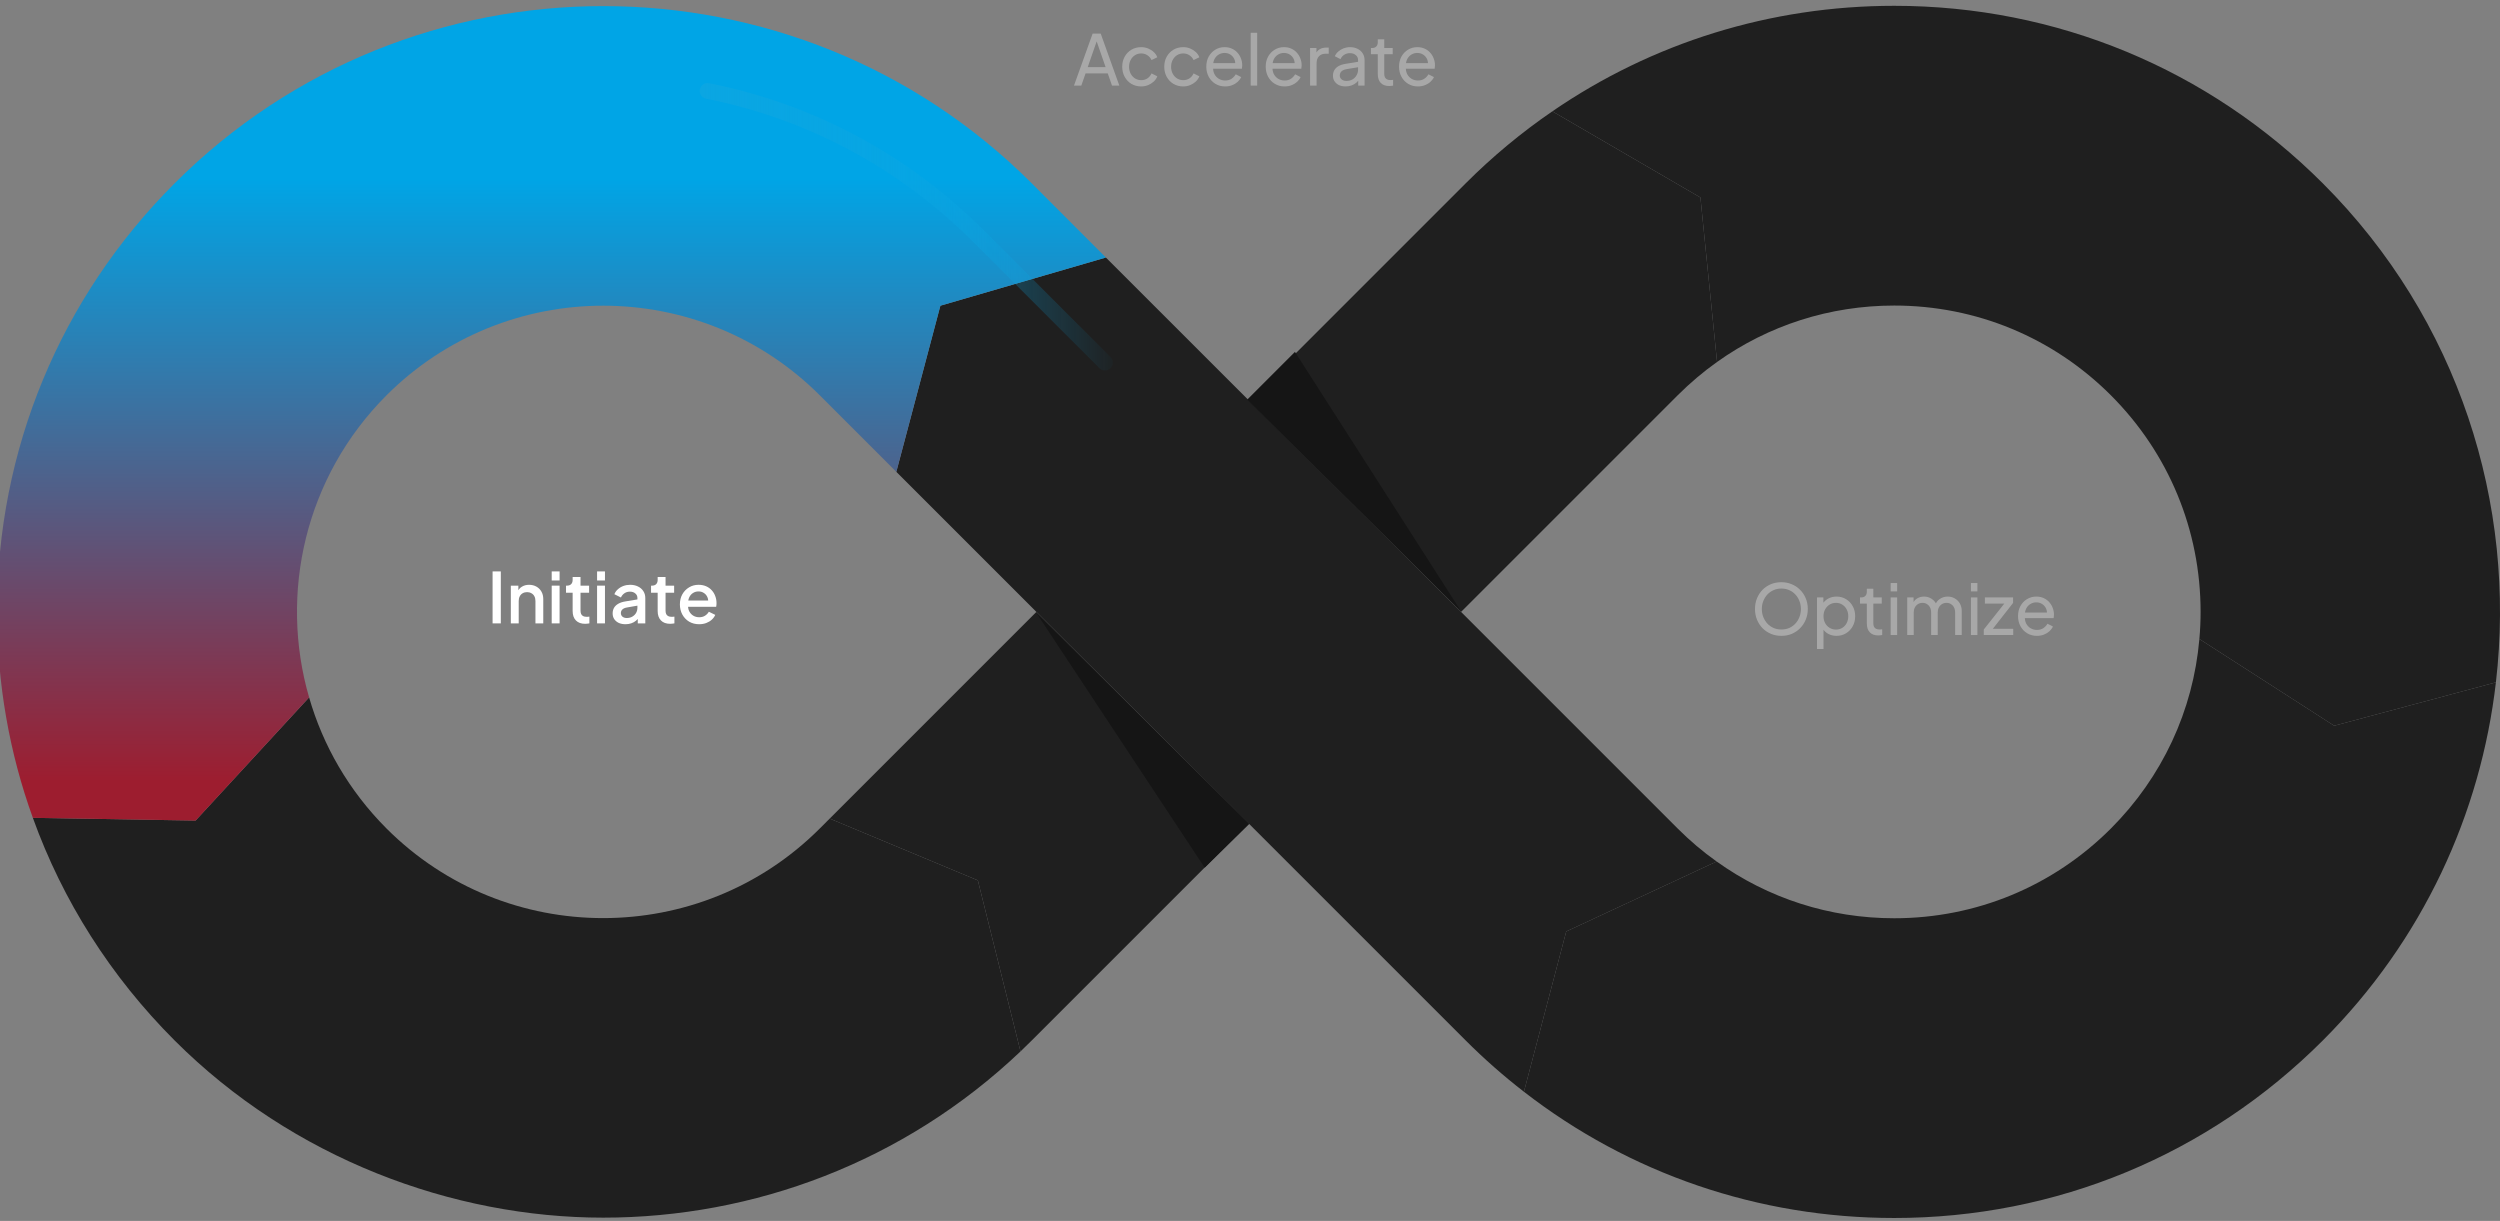<svg width="860" height="420" viewBox="0 0 860 420" fill="none" xmlns="http://www.w3.org/2000/svg">
<rect x="0" y="0" width="860" height="420" fill="#808080" stroke="none"/>
<g clip-path="url(#clip0_31_126)">
<path d="M169.448 214.445V196.565H172.28V214.445H169.448Z" fill="white"/>
<path d="M175.723 214.445V201.461H178.315V204.005L178.003 203.669C178.323 202.853 178.835 202.237 179.539 201.821C180.243 201.389 181.059 201.173 181.987 201.173C182.947 201.173 183.795 201.381 184.531 201.797C185.267 202.213 185.843 202.789 186.259 203.525C186.675 204.261 186.883 205.109 186.883 206.069V214.445H184.195V206.789C184.195 206.133 184.075 205.581 183.835 205.133C183.595 204.669 183.251 204.317 182.803 204.077C182.371 203.821 181.875 203.693 181.315 203.693C180.755 203.693 180.251 203.821 179.803 204.077C179.371 204.317 179.035 204.669 178.795 205.133C178.555 205.597 178.435 206.149 178.435 206.789V214.445H175.723Z" fill="white"/>
<path d="M189.785 214.445V201.461H192.497V214.445H189.785ZM189.785 199.685V196.565H192.497V199.685H189.785Z" fill="white"/>
<path d="M201.284 214.589C199.924 214.589 198.868 214.205 198.116 213.437C197.364 212.669 196.988 211.589 196.988 210.197V203.909H194.708V201.461H195.068C195.676 201.461 196.148 201.285 196.484 200.933C196.82 200.581 196.988 200.101 196.988 199.493V198.485H199.7V201.461H202.652V203.909H199.7V210.077C199.7 210.525 199.772 210.909 199.916 211.229C200.06 211.533 200.292 211.773 200.612 211.949C200.932 212.109 201.348 212.189 201.86 212.189C201.988 212.189 202.132 212.181 202.292 212.165C202.452 212.149 202.604 212.133 202.748 212.117V214.445C202.524 214.477 202.276 214.509 202.004 214.541C201.732 214.573 201.492 214.589 201.284 214.589Z" fill="white"/>
<path d="M205.395 214.445V201.461H208.107V214.445H205.395ZM205.395 199.685V196.565H208.107V199.685H205.395Z" fill="white"/>
<path d="M215.166 214.733C214.286 214.733 213.51 214.581 212.838 214.277C212.182 213.957 211.67 213.525 211.302 212.981C210.934 212.421 210.75 211.765 210.75 211.013C210.75 210.309 210.902 209.677 211.206 209.117C211.526 208.557 212.014 208.085 212.67 207.701C213.326 207.317 214.15 207.045 215.142 206.885L219.654 206.141V208.277L215.67 208.973C214.95 209.101 214.422 209.333 214.086 209.669C213.75 209.989 213.582 210.405 213.582 210.917C213.582 211.413 213.766 211.821 214.134 212.141C214.518 212.445 215.006 212.597 215.598 212.597C216.334 212.597 216.974 212.437 217.518 212.117C218.078 211.797 218.51 211.373 218.814 210.845C219.118 210.301 219.27 209.701 219.27 209.045V205.709C219.27 205.069 219.03 204.549 218.55 204.149C218.086 203.733 217.462 203.525 216.678 203.525C215.958 203.525 215.326 203.717 214.782 204.101C214.254 204.469 213.862 204.949 213.606 205.541L211.35 204.413C211.59 203.773 211.982 203.213 212.526 202.733C213.07 202.237 213.702 201.853 214.422 201.581C215.158 201.309 215.934 201.173 216.75 201.173C217.774 201.173 218.678 201.365 219.462 201.749C220.262 202.133 220.878 202.669 221.31 203.357C221.758 204.029 221.982 204.813 221.982 205.709V214.445H219.39V212.093L219.942 212.165C219.638 212.693 219.246 213.149 218.766 213.533C218.302 213.917 217.766 214.213 217.158 214.421C216.566 214.629 215.902 214.733 215.166 214.733Z" fill="white"/>
<path d="M230.534 214.589C229.174 214.589 228.118 214.205 227.366 213.437C226.614 212.669 226.238 211.589 226.238 210.197V203.909H223.958V201.461H224.318C224.926 201.461 225.398 201.285 225.734 200.933C226.07 200.581 226.238 200.101 226.238 199.493V198.485H228.95V201.461H231.902V203.909H228.95V210.077C228.95 210.525 229.022 210.909 229.166 211.229C229.31 211.533 229.542 211.773 229.862 211.949C230.182 212.109 230.598 212.189 231.11 212.189C231.238 212.189 231.382 212.181 231.542 212.165C231.702 212.149 231.854 212.133 231.998 212.117V214.445C231.774 214.477 231.526 214.509 231.254 214.541C230.982 214.573 230.742 214.589 230.534 214.589Z" fill="white"/>
<path d="M240.506 214.733C239.21 214.733 238.058 214.437 237.05 213.845C236.058 213.237 235.282 212.421 234.722 211.397C234.162 210.357 233.882 209.197 233.882 207.917C233.882 206.605 234.162 205.445 234.722 204.437C235.298 203.429 236.066 202.637 237.026 202.061C237.986 201.469 239.074 201.173 240.29 201.173C241.266 201.173 242.138 201.341 242.906 201.677C243.674 202.013 244.322 202.477 244.85 203.069C245.378 203.645 245.778 204.309 246.05 205.061C246.338 205.813 246.482 206.613 246.482 207.461C246.482 207.669 246.474 207.885 246.458 208.109C246.442 208.333 246.41 208.541 246.362 208.733H236.018V206.573H244.826L243.53 207.557C243.69 206.773 243.634 206.077 243.362 205.469C243.106 204.845 242.706 204.357 242.162 204.005C241.634 203.637 241.01 203.453 240.29 203.453C239.57 203.453 238.93 203.637 238.37 204.005C237.81 204.357 237.378 204.869 237.074 205.541C236.77 206.197 236.65 206.997 236.714 207.941C236.634 208.821 236.754 209.589 237.074 210.245C237.41 210.901 237.874 211.413 238.466 211.781C239.074 212.149 239.762 212.333 240.53 212.333C241.314 212.333 241.978 212.157 242.522 211.805C243.082 211.453 243.522 210.997 243.842 210.437L246.05 211.517C245.794 212.125 245.394 212.677 244.85 213.173C244.322 213.653 243.682 214.037 242.93 214.325C242.194 214.597 241.386 214.733 240.506 214.733Z" fill="white"/>
<path d="M369.452 29.445L375.86 11.565H378.644L385.052 29.445H382.532L381.068 25.245H373.436L371.972 29.445H369.452ZM374.18 23.085H380.324L376.916 13.269H377.588L374.18 23.085Z" fill="#A8A8A8"/>
<path d="M392.572 29.733C391.308 29.733 390.18 29.437 389.188 28.845C388.212 28.253 387.444 27.445 386.884 26.421C386.324 25.397 386.044 24.245 386.044 22.965C386.044 21.669 386.324 20.517 386.884 19.509C387.444 18.501 388.212 17.701 389.188 17.109C390.18 16.517 391.308 16.221 392.572 16.221C393.42 16.221 394.212 16.373 394.948 16.677C395.684 16.981 396.332 17.389 396.892 17.901C397.452 18.413 397.86 19.013 398.116 19.701L396.124 20.661C395.82 19.989 395.356 19.445 394.732 19.029C394.108 18.597 393.388 18.381 392.572 18.381C391.788 18.381 391.076 18.581 390.436 18.981C389.812 19.381 389.316 19.925 388.948 20.613C388.58 21.301 388.396 22.093 388.396 22.989C388.396 23.853 388.58 24.637 388.948 25.341C389.316 26.029 389.812 26.573 390.436 26.973C391.076 27.373 391.788 27.573 392.572 27.573C393.388 27.573 394.108 27.365 394.732 26.949C395.356 26.517 395.82 25.949 396.124 25.245L398.116 26.253C397.86 26.925 397.452 27.525 396.892 28.053C396.332 28.565 395.684 28.973 394.948 29.277C394.212 29.581 393.42 29.733 392.572 29.733Z" fill="#A8A8A8"/>
<path d="M407.033 29.733C405.769 29.733 404.641 29.437 403.649 28.845C402.673 28.253 401.905 27.445 401.345 26.421C400.785 25.397 400.505 24.245 400.505 22.965C400.505 21.669 400.785 20.517 401.345 19.509C401.905 18.501 402.673 17.701 403.649 17.109C404.641 16.517 405.769 16.221 407.033 16.221C407.881 16.221 408.673 16.373 409.409 16.677C410.145 16.981 410.793 17.389 411.353 17.901C411.913 18.413 412.321 19.013 412.577 19.701L410.585 20.661C410.281 19.989 409.817 19.445 409.193 19.029C408.569 18.597 407.849 18.381 407.033 18.381C406.249 18.381 405.537 18.581 404.897 18.981C404.273 19.381 403.777 19.925 403.409 20.613C403.041 21.301 402.857 22.093 402.857 22.989C402.857 23.853 403.041 24.637 403.409 25.341C403.777 26.029 404.273 26.573 404.897 26.973C405.537 27.373 406.249 27.573 407.033 27.573C407.849 27.573 408.569 27.365 409.193 26.949C409.817 26.517 410.281 25.949 410.585 25.245L412.577 26.253C412.321 26.925 411.913 27.525 411.353 28.053C410.793 28.565 410.145 28.973 409.409 29.277C408.673 29.581 407.881 29.733 407.033 29.733Z" fill="#A8A8A8"/>
<path d="M421.446 29.733C420.198 29.733 419.086 29.437 418.11 28.845C417.134 28.253 416.366 27.445 415.806 26.421C415.246 25.381 414.966 24.221 414.966 22.941C414.966 21.645 415.238 20.493 415.782 19.485C416.342 18.477 417.094 17.685 418.038 17.109C418.998 16.517 420.07 16.221 421.254 16.221C422.214 16.221 423.062 16.397 423.798 16.749C424.55 17.085 425.182 17.549 425.694 18.141C426.222 18.717 426.622 19.381 426.894 20.133C427.182 20.869 427.326 21.637 427.326 22.437C427.326 22.613 427.31 22.813 427.278 23.037C427.262 23.245 427.238 23.445 427.206 23.637H416.598V21.717H425.91L424.854 22.581C424.998 21.749 424.918 21.005 424.614 20.349C424.31 19.693 423.862 19.173 423.27 18.789C422.678 18.405 422.006 18.213 421.254 18.213C420.502 18.213 419.814 18.405 419.19 18.789C418.566 19.173 418.078 19.725 417.726 20.445C417.39 21.149 417.254 21.989 417.318 22.965C417.254 23.909 417.398 24.741 417.75 25.461C418.118 26.165 418.63 26.717 419.286 27.117C419.958 27.501 420.686 27.693 421.47 27.693C422.334 27.693 423.062 27.493 423.654 27.093C424.246 26.693 424.726 26.181 425.094 25.557L426.966 26.517C426.71 27.109 426.31 27.653 425.766 28.149C425.238 28.629 424.606 29.013 423.87 29.301C423.15 29.589 422.342 29.733 421.446 29.733Z" fill="#A8A8A8"/>
<path d="M430.236 29.445V11.277H432.468V29.445H430.236Z" fill="#A8A8A8"/>
<path d="M441.883 29.733C440.635 29.733 439.523 29.437 438.547 28.845C437.571 28.253 436.803 27.445 436.243 26.421C435.683 25.381 435.403 24.221 435.403 22.941C435.403 21.645 435.675 20.493 436.219 19.485C436.779 18.477 437.531 17.685 438.475 17.109C439.435 16.517 440.507 16.221 441.691 16.221C442.651 16.221 443.499 16.397 444.235 16.749C444.987 17.085 445.619 17.549 446.131 18.141C446.659 18.717 447.059 19.381 447.331 20.133C447.619 20.869 447.763 21.637 447.763 22.437C447.763 22.613 447.747 22.813 447.715 23.037C447.699 23.245 447.675 23.445 447.643 23.637H437.035V21.717H446.347L445.291 22.581C445.435 21.749 445.355 21.005 445.051 20.349C444.747 19.693 444.299 19.173 443.707 18.789C443.115 18.405 442.443 18.213 441.691 18.213C440.939 18.213 440.251 18.405 439.627 18.789C439.003 19.173 438.515 19.725 438.163 20.445C437.827 21.149 437.691 21.989 437.755 22.965C437.691 23.909 437.835 24.741 438.187 25.461C438.555 26.165 439.067 26.717 439.723 27.117C440.395 27.501 441.123 27.693 441.907 27.693C442.771 27.693 443.499 27.493 444.091 27.093C444.683 26.693 445.163 26.181 445.531 25.557L447.403 26.517C447.147 27.109 446.747 27.653 446.203 28.149C445.675 28.629 445.043 29.013 444.307 29.301C443.587 29.589 442.779 29.733 441.883 29.733Z" fill="#A8A8A8"/>
<path d="M450.673 29.445V16.509H452.857V18.885L452.617 18.549C452.921 17.813 453.385 17.269 454.009 16.917C454.633 16.549 455.393 16.365 456.289 16.365H457.081V18.477H455.953C455.041 18.477 454.305 18.765 453.745 19.341C453.185 19.901 452.905 20.701 452.905 21.741V29.445H450.673Z" fill="#A8A8A8"/>
<path d="M462.856 29.733C462.008 29.733 461.256 29.581 460.6 29.277C459.96 28.957 459.456 28.525 459.088 27.981C458.72 27.421 458.536 26.781 458.536 26.061C458.536 25.373 458.68 24.757 458.968 24.213C459.272 23.653 459.736 23.181 460.36 22.797C461 22.413 461.8 22.141 462.76 21.981L467.56 21.189V23.061L463.264 23.781C462.432 23.925 461.824 24.189 461.44 24.573C461.072 24.957 460.888 25.429 460.888 25.989C460.888 26.517 461.096 26.957 461.512 27.309C461.944 27.661 462.48 27.837 463.12 27.837C463.936 27.837 464.64 27.669 465.232 27.333C465.84 26.981 466.312 26.509 466.648 25.917C467 25.325 467.176 24.669 467.176 23.949V20.661C467.176 19.957 466.912 19.389 466.384 18.957C465.872 18.509 465.192 18.285 464.344 18.285C463.608 18.285 462.952 18.477 462.376 18.861C461.816 19.229 461.4 19.725 461.128 20.349L459.184 19.341C459.424 18.749 459.808 18.221 460.336 17.757C460.864 17.277 461.48 16.901 462.184 16.629C462.888 16.357 463.624 16.221 464.392 16.221C465.384 16.221 466.256 16.413 467.008 16.797C467.76 17.165 468.344 17.685 468.76 18.357C469.192 19.013 469.408 19.781 469.408 20.661V29.445H467.224V26.997L467.632 27.141C467.36 27.653 466.992 28.101 466.528 28.485C466.064 28.869 465.52 29.173 464.896 29.397C464.272 29.621 463.592 29.733 462.856 29.733Z" fill="#A8A8A8"/>
<path d="M477.89 29.589C476.626 29.589 475.65 29.229 474.962 28.509C474.29 27.789 473.954 26.773 473.954 25.461V18.645H471.602V16.509H472.082C472.658 16.509 473.114 16.333 473.45 15.981C473.786 15.629 473.954 15.165 473.954 14.589V13.533H476.186V16.509H479.09V18.645H476.186V25.389C476.186 25.821 476.25 26.197 476.378 26.517C476.522 26.837 476.754 27.093 477.074 27.285C477.394 27.461 477.818 27.549 478.346 27.549C478.458 27.549 478.594 27.541 478.754 27.525C478.93 27.509 479.09 27.493 479.234 27.477V29.445C479.026 29.493 478.794 29.525 478.538 29.541C478.282 29.573 478.066 29.589 477.89 29.589Z" fill="#A8A8A8"/>
<path d="M487.75 29.733C486.502 29.733 485.39 29.437 484.414 28.845C483.438 28.253 482.67 27.445 482.11 26.421C481.55 25.381 481.27 24.221 481.27 22.941C481.27 21.645 481.542 20.493 482.086 19.485C482.646 18.477 483.398 17.685 484.342 17.109C485.302 16.517 486.374 16.221 487.558 16.221C488.518 16.221 489.366 16.397 490.102 16.749C490.854 17.085 491.486 17.549 491.998 18.141C492.526 18.717 492.926 19.381 493.198 20.133C493.486 20.869 493.63 21.637 493.63 22.437C493.63 22.613 493.614 22.813 493.582 23.037C493.566 23.245 493.542 23.445 493.51 23.637H482.902V21.717H492.214L491.158 22.581C491.302 21.749 491.222 21.005 490.918 20.349C490.614 19.693 490.166 19.173 489.574 18.789C488.982 18.405 488.31 18.213 487.558 18.213C486.806 18.213 486.118 18.405 485.494 18.789C484.87 19.173 484.382 19.725 484.03 20.445C483.694 21.149 483.558 21.989 483.622 22.965C483.558 23.909 483.702 24.741 484.054 25.461C484.422 26.165 484.934 26.717 485.59 27.117C486.262 27.501 486.99 27.693 487.774 27.693C488.638 27.693 489.366 27.493 489.958 27.093C490.55 26.693 491.03 26.181 491.398 25.557L493.27 26.517C493.014 27.109 492.614 27.653 492.07 28.149C491.542 28.629 490.91 29.013 490.174 29.301C489.454 29.589 488.646 29.733 487.75 29.733Z" fill="#A8A8A8"/>
<path d="M612.79 218.733C611.526 218.733 610.342 218.509 609.238 218.061C608.134 217.597 607.166 216.949 606.334 216.117C605.518 215.285 604.878 214.309 604.414 213.189C603.95 212.053 603.718 210.821 603.718 209.493C603.718 208.149 603.95 206.917 604.414 205.797C604.878 204.677 605.518 203.701 606.334 202.869C607.166 202.037 608.126 201.397 609.214 200.949C610.318 200.501 611.51 200.277 612.79 200.277C614.07 200.277 615.254 200.509 616.342 200.973C617.446 201.421 618.406 202.061 619.222 202.893C620.054 203.709 620.702 204.677 621.166 205.797C621.646 206.917 621.886 208.149 621.886 209.493C621.886 210.821 621.646 212.053 621.166 213.189C620.702 214.309 620.054 215.285 619.222 216.117C618.406 216.949 617.446 217.597 616.342 218.061C615.254 218.509 614.07 218.733 612.79 218.733ZM612.79 216.549C613.782 216.549 614.686 216.373 615.502 216.021C616.318 215.653 617.022 215.149 617.614 214.509C618.222 213.853 618.686 213.101 619.006 212.253C619.342 211.389 619.51 210.469 619.51 209.493C619.51 208.517 619.342 207.605 619.006 206.757C618.686 205.909 618.222 205.165 617.614 204.525C617.022 203.869 616.318 203.365 615.502 203.013C614.686 202.645 613.782 202.461 612.79 202.461C611.814 202.461 610.918 202.645 610.102 203.013C609.286 203.365 608.574 203.869 607.966 204.525C607.374 205.165 606.91 205.909 606.574 206.757C606.238 207.605 606.07 208.517 606.07 209.493C606.07 210.469 606.238 211.389 606.574 212.253C606.91 213.101 607.374 213.853 607.966 214.509C608.574 215.149 609.286 215.653 610.102 216.021C610.918 216.373 611.814 216.549 612.79 216.549Z" fill="#A8A8A8"/>
<path d="M625.052 223.245V205.509H627.236V208.293L626.948 207.741C627.428 206.973 628.084 206.365 628.916 205.917C629.748 205.453 630.7 205.221 631.772 205.221C632.988 205.221 634.076 205.517 635.036 206.109C636.012 206.701 636.78 207.509 637.34 208.533C637.9 209.541 638.18 210.693 638.18 211.989C638.18 213.253 637.9 214.397 637.34 215.421C636.78 216.445 636.012 217.253 635.036 217.845C634.076 218.437 632.98 218.733 631.748 218.733C630.708 218.733 629.756 218.501 628.892 218.037C628.044 217.573 627.388 216.917 626.924 216.069L627.284 215.685V223.245H625.052ZM631.58 216.573C632.396 216.573 633.124 216.373 633.764 215.973C634.404 215.573 634.9 215.029 635.252 214.341C635.62 213.637 635.804 212.853 635.804 211.989C635.804 211.093 635.62 210.309 635.252 209.637C634.9 208.949 634.404 208.405 633.764 208.005C633.124 207.589 632.396 207.381 631.58 207.381C630.764 207.381 630.028 207.581 629.372 207.981C628.732 208.381 628.22 208.933 627.836 209.637C627.468 210.325 627.284 211.109 627.284 211.989C627.284 212.853 627.468 213.637 627.836 214.341C628.22 215.029 628.732 215.573 629.372 215.973C630.028 216.373 630.764 216.573 631.58 216.573Z" fill="#A8A8A8"/>
<path d="M646.128 218.589C644.864 218.589 643.888 218.229 643.2 217.509C642.528 216.789 642.192 215.773 642.192 214.461V207.645H639.84V205.509H640.32C640.896 205.509 641.352 205.333 641.688 204.981C642.024 204.629 642.192 204.165 642.192 203.589V202.533H644.424V205.509H647.328V207.645H644.424V214.389C644.424 214.821 644.488 215.197 644.616 215.517C644.76 215.837 644.992 216.093 645.312 216.285C645.632 216.461 646.056 216.549 646.584 216.549C646.696 216.549 646.832 216.541 646.992 216.525C647.168 216.509 647.328 216.493 647.472 216.477V218.445C647.264 218.493 647.032 218.525 646.776 218.541C646.52 218.573 646.304 218.589 646.128 218.589Z" fill="#A8A8A8"/>
<path d="M650.388 218.445V205.509H652.62V218.445H650.388ZM650.388 203.445V200.565H652.62V203.445H650.388Z" fill="#A8A8A8"/>
<path d="M656.083 218.445V205.509H658.267V208.149L657.955 207.741C658.275 206.925 658.787 206.301 659.491 205.869C660.195 205.437 660.987 205.221 661.867 205.221C662.875 205.221 663.779 205.501 664.579 206.061C665.395 206.621 665.955 207.357 666.259 208.269L665.635 208.293C665.971 207.285 666.539 206.525 667.339 206.013C668.139 205.485 669.027 205.221 670.003 205.221C670.899 205.221 671.707 205.429 672.427 205.845C673.163 206.261 673.747 206.837 674.179 207.573C674.611 208.309 674.827 209.141 674.827 210.069V218.445H672.571V210.789C672.571 210.069 672.443 209.461 672.187 208.965C671.931 208.469 671.579 208.085 671.131 207.813C670.699 207.525 670.187 207.381 669.595 207.381C669.019 207.381 668.499 207.525 668.035 207.813C667.587 208.085 667.227 208.477 666.955 208.989C666.699 209.485 666.571 210.085 666.571 210.789V218.445H664.315V210.789C664.315 210.069 664.187 209.461 663.931 208.965C663.675 208.469 663.323 208.085 662.875 207.813C662.443 207.525 661.931 207.381 661.339 207.381C660.763 207.381 660.243 207.525 659.779 207.813C659.331 208.085 658.971 208.477 658.699 208.989C658.443 209.485 658.315 210.085 658.315 210.789V218.445H656.083Z" fill="#A8A8A8"/>
<path d="M677.997 218.445V205.509H680.229V218.445H677.997ZM677.997 203.445V200.565H680.229V203.445H677.997Z" fill="#A8A8A8"/>
<path d="M682.421 218.445V216.549L690.125 206.829L690.509 207.645H682.805V205.509H692.501V207.405L684.869 217.149L684.485 216.309H692.549V218.445H682.421Z" fill="#A8A8A8"/>
<path d="M700.684 218.733C699.436 218.733 698.324 218.437 697.348 217.845C696.372 217.253 695.604 216.445 695.044 215.421C694.484 214.381 694.204 213.221 694.204 211.941C694.204 210.645 694.476 209.493 695.02 208.485C695.58 207.477 696.332 206.685 697.276 206.109C698.236 205.517 699.308 205.221 700.492 205.221C701.452 205.221 702.3 205.397 703.036 205.749C703.788 206.085 704.42 206.549 704.932 207.141C705.46 207.717 705.86 208.381 706.132 209.133C706.42 209.869 706.564 210.637 706.564 211.437C706.564 211.613 706.548 211.813 706.516 212.037C706.5 212.245 706.476 212.445 706.444 212.637H695.836V210.717H705.148L704.092 211.581C704.236 210.749 704.156 210.005 703.852 209.349C703.548 208.693 703.1 208.173 702.508 207.789C701.916 207.405 701.244 207.213 700.492 207.213C699.74 207.213 699.052 207.405 698.428 207.789C697.804 208.173 697.316 208.725 696.964 209.445C696.628 210.149 696.492 210.989 696.556 211.965C696.492 212.909 696.636 213.741 696.988 214.461C697.356 215.165 697.868 215.717 698.524 216.117C699.196 216.501 699.924 216.693 700.708 216.693C701.572 216.693 702.3 216.493 702.892 216.093C703.484 215.693 703.964 215.181 704.332 214.557L706.204 215.517C705.948 216.109 705.548 216.653 705.004 217.149C704.476 217.629 703.844 218.013 703.108 218.301C702.388 218.589 701.58 218.733 700.684 218.733Z" fill="#A8A8A8"/>
<path d="M429.558 283.281L354.92 357.919C353.631 359.208 352.342 360.45 351.053 361.692L336.384 302.849L285.414 281.594L356.514 210.494" fill="#1F1F1F"/>
<path d="M351.052 361.692C310.91 399.82 259.19 418.872 207.494 418.872C155.798 418.872 100.704 398.554 60.069 357.919C38.041 335.891 21.544 309.809 11.303 281.336L67.287 282.274L106.329 239.904C111.086 256.426 119.991 272.009 132.973 285.015C174.054 326.096 240.911 326.096 281.992 285.015L285.413 281.594L336.383 302.849L351.052 361.692Z" fill="#1F1F1F"/>
<path d="M502.602 210.494L577.123 135.974C581.365 131.755 585.887 127.912 590.668 124.514L584.95 67.944L534.004 38.3C523.435 45.541 513.452 53.813 504.196 63.07L429.558 137.708" fill="#1F1F1F"/>
<path d="M858.592 234.725L802.959 249.653L756.582 219.821C756.864 216.728 757.004 213.635 757.004 210.494C757.004 182.35 746.037 155.893 726.141 135.974C706.246 116.078 679.765 105.111 651.62 105.111C629.475 105.111 608.361 111.907 590.668 124.514L584.95 67.944L534.004 38.3C568.382 14.701 609.04 2 651.62 2C707.324 2 759.676 23.7 799.045 63.07C845.843 109.868 865.716 173.586 858.592 234.725Z" fill="#1F1F1F"/>
<path d="M590.528 296.357L538.785 320.424L524.233 375.565C517.249 370.152 510.547 364.27 504.196 357.919L429.558 283.281L356.514 210.494L308.333 162.313L323.495 105.157L380.417 88.589L429.558 137.708L502.603 210.494L577.124 285.015C581.318 289.21 585.794 293.006 590.528 296.357Z" fill="#1F1F1F"/>
<path d="M356.484 210.807L414.412 298.481L429.755 283.425L356.484 210.807Z" fill="#151515"/>
<path d="M502.608 210.285L445.465 121.044L429.023 137.499L502.608 210.285Z" fill="#151515"/>
<path d="M858.592 234.725C853.39 279.766 833.541 323.424 799.046 357.919C759.676 397.289 707.324 418.989 651.621 418.989C604.916 418.989 560.555 403.733 524.232 375.565L538.785 320.424L590.528 296.357C608.244 309.035 629.405 315.878 651.621 315.878C679.765 315.878 706.246 304.911 726.142 285.015C743.811 267.322 754.45 244.45 756.583 219.821L802.959 249.653L858.592 234.725Z" fill="#1F1F1F"/>
<path d="M380.416 88.589L323.494 105.157L308.332 162.313L281.992 135.973C261.463 115.445 234.467 105.157 207.494 105.157C180.522 105.157 153.525 115.445 132.974 135.973C104.899 164.071 95.994 204.19 106.329 239.904L67.287 282.273L11.303 281.336C3.195 258.933 -1 235.03 -1 210.494C-1 154.814 20.677 102.439 60.07 63.069C141.363 -18.224 273.626 -18.224 354.919 63.069L380.416 88.589Z" fill="url(#paint0_linear_31_126)"/>
<path d="M243.42 31.293C278.524 38.252 310.817 55.406 336.688 81.301L380.112 124.725" stroke="url(#paint1_linear_31_126)" stroke-width="5.427" stroke-miterlimit="10" stroke-linecap="round"/>
</g>
<defs>
<linearGradient id="paint0_linear_31_126" x1="80.5" y1="61.445" x2="80.5" y2="268.945" gradientUnits="userSpaceOnUse">
<stop stop-color="#00A5E6"/>
<stop offset="1" stop-color="#9D1D2F"/>
</linearGradient>
<linearGradient id="paint1_linear_31_126" x1="236.578" y1="78.009" x2="386.953" y2="78.009" gradientUnits="userSpaceOnUse">
<stop stop-color="#0BA6E2"/>
<stop offset="1" stop-color="#0BA6E2" stop-opacity="0"/>
</linearGradient>
<clipPath id="clip0_31_126">
<rect width="860" height="420" fill="white"/>
</clipPath>
</defs>
</svg>
